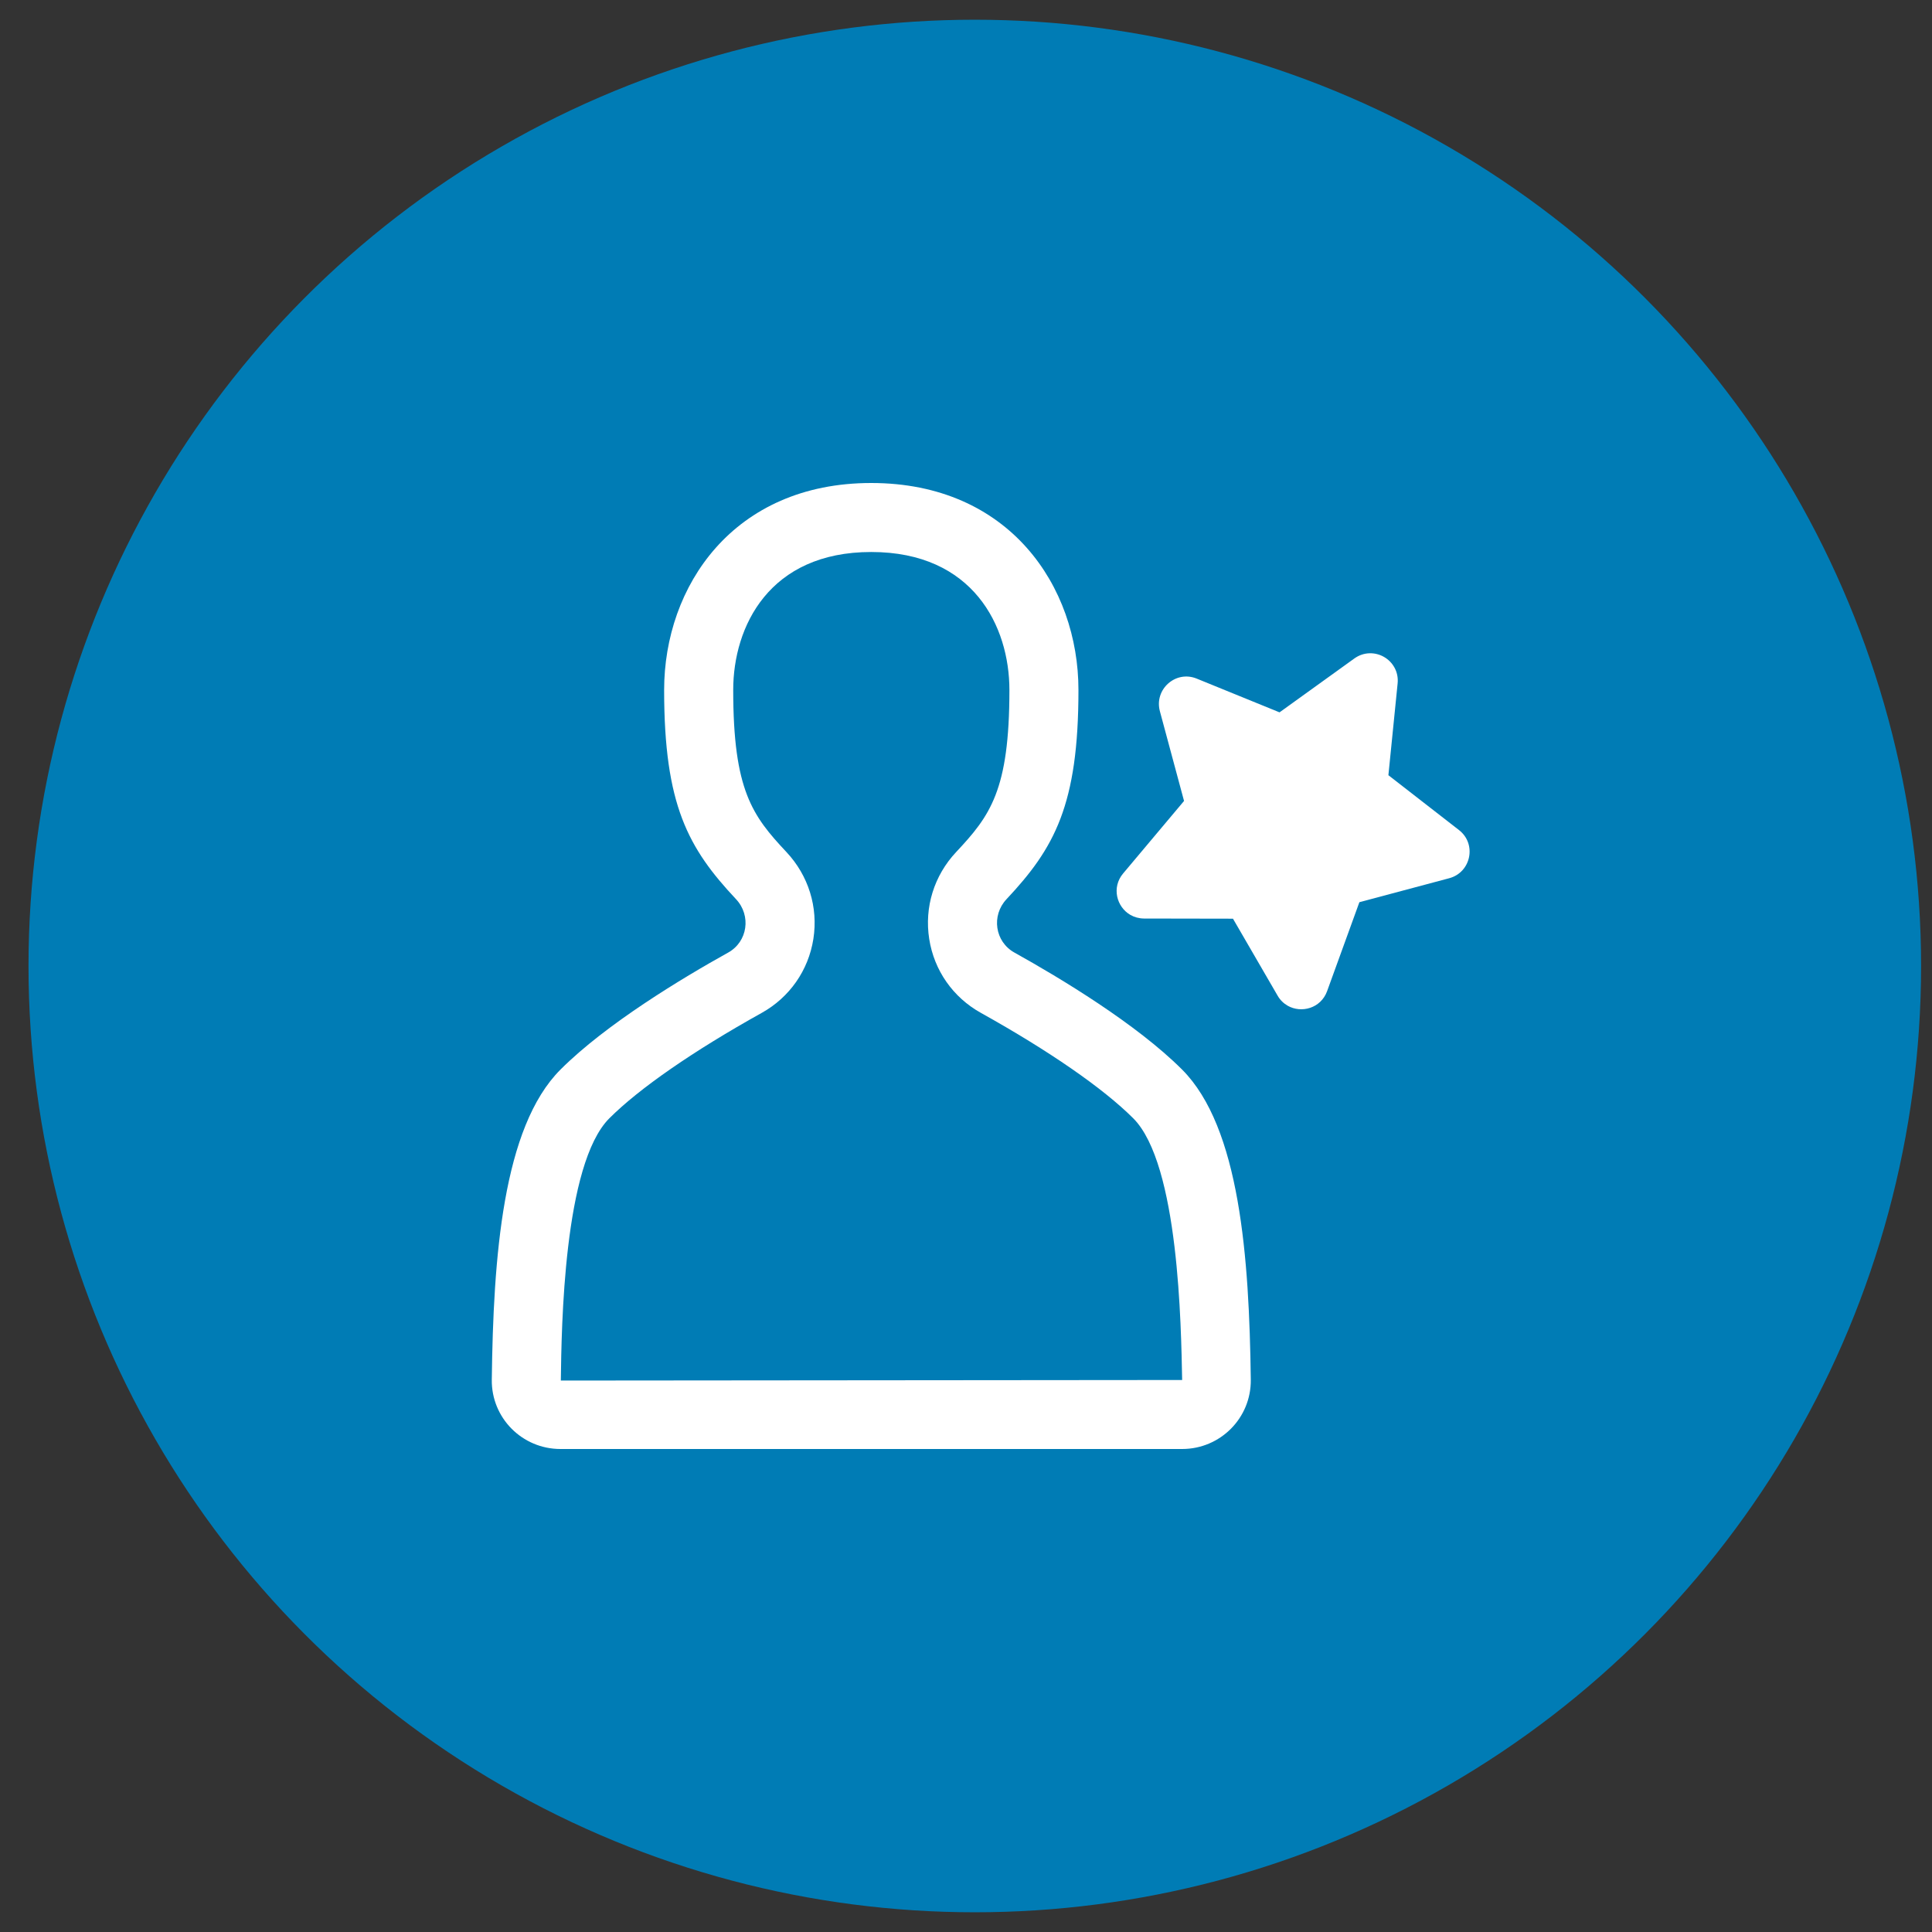 <svg width="49" height="49" viewBox="0 0 49 49" fill="none" xmlns="http://www.w3.org/2000/svg">
<rect x="0" y="0" width="49" height="49" fill="#333333" stroke="none"/>
<circle cx="24.723" cy="24.5" r="24" fill="#007CB5"/>
<path fill-rule="evenodd" clip-rule="evenodd" d="M14.224 35.014C14.242 33.656 14.293 29.524 15.455 28.362C16.217 27.601 17.589 26.652 19.319 25.689C20.026 25.295 20.503 24.612 20.629 23.814C20.755 23.01 20.505 22.207 19.946 21.61C19.083 20.69 18.596 20.046 18.596 17.5C18.596 15.886 19.512 14 22.096 14C24.683 14 25.601 15.886 25.601 17.5C25.601 20.046 25.112 20.69 24.25 21.61C23.69 22.207 23.441 23.01 23.567 23.814C23.692 24.612 24.169 25.295 24.878 25.689C26.607 26.652 27.979 27.601 28.741 28.362C29.903 29.524 29.955 33.656 29.982 35L14.224 35.014ZM29.979 27.125C28.821 25.969 26.899 24.811 25.729 24.16C25.232 23.884 25.138 23.221 25.527 22.806C26.744 21.51 27.352 20.416 27.352 17.5C27.352 14.875 25.601 12.25 22.096 12.25C18.595 12.25 16.844 14.875 16.844 17.5C16.844 20.416 17.452 21.51 18.668 22.806C19.057 23.221 18.964 23.884 18.467 24.16C17.296 24.811 15.374 25.969 14.217 27.125C12.749 28.591 12.511 31.899 12.473 34.992C12.46 35.962 13.244 36.75 14.214 36.75H29.982C30.951 36.75 31.735 35.962 31.723 34.992C31.684 31.899 31.446 28.591 29.979 27.125V27.125Z" fill="white"/>
<path fill-rule="evenodd" clip-rule="evenodd" d="M37.003 21.052L35.213 19.661L35.447 17.333C35.477 17.037 35.322 16.788 35.103 16.662C34.885 16.536 34.592 16.526 34.35 16.7L32.452 18.067L30.351 17.211C29.817 16.993 29.269 17.484 29.417 18.037L30.03 20.314L28.485 22.153C28.187 22.508 28.32 23.003 28.669 23.204C28.77 23.262 28.889 23.295 29.014 23.296L31.271 23.3L32.403 25.252C32.466 25.362 32.554 25.447 32.656 25.506C33.003 25.706 33.499 25.575 33.658 25.139L34.477 22.882L36.755 22.274C37.31 22.126 37.459 21.405 37.003 21.052Z" fill="white"/>
</svg>
